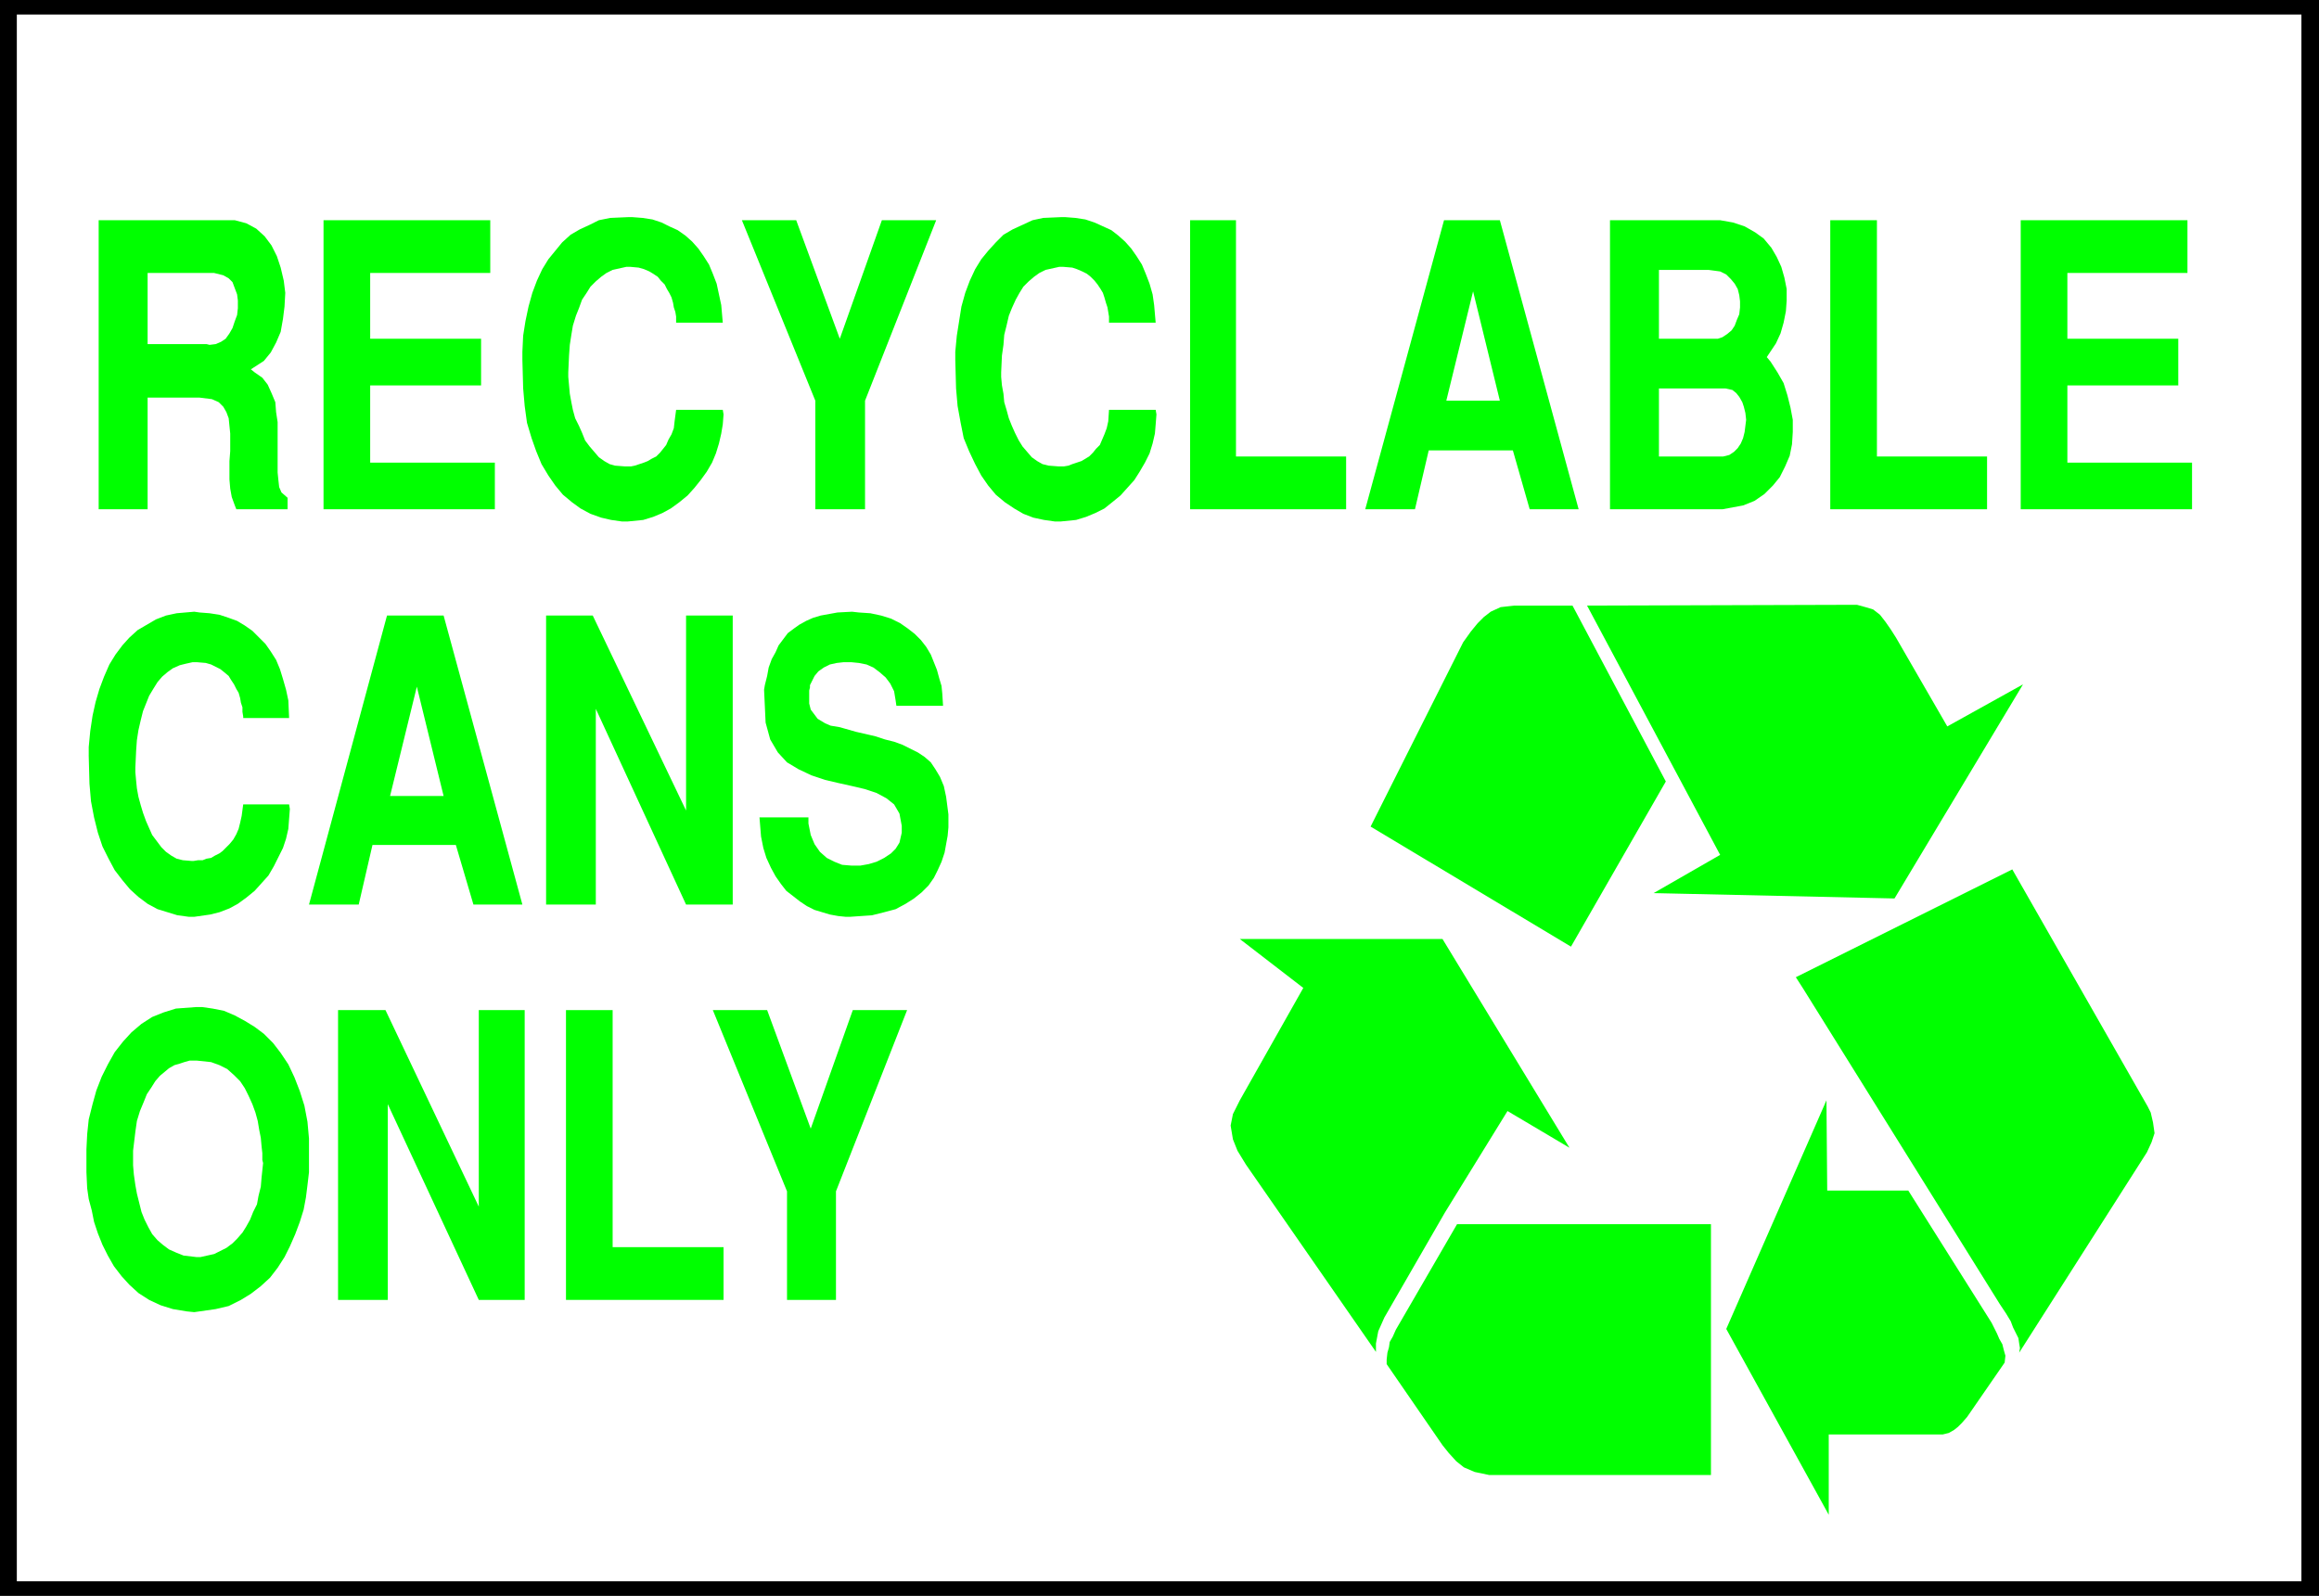<?xml version="1.0" encoding="UTF-8" standalone="no"?>
<svg
   version="1.0"
   width="129.638mm"
   height="89.233mm"
   id="svg32"
   sodipodi:docname="Recyclable Cans 3.wmf"
   xmlns:inkscape="http://www.inkscape.org/namespaces/inkscape"
   xmlns:sodipodi="http://sodipodi.sourceforge.net/DTD/sodipodi-0.dtd"
   xmlns="http://www.w3.org/2000/svg"
   xmlns:svg="http://www.w3.org/2000/svg">
  <rect width="100%" height="100%" fill="#808080" stroke="none"/>
  <sodipodi:namedview
     id="namedview32"
     pagecolor="#ffffff"
     bordercolor="#000000"
     borderopacity="0.25"
     inkscape:showpageshadow="2"
     inkscape:pageopacity="0.0"
     inkscape:pagecheckerboard="0"
     inkscape:deskcolor="#d1d1d1"
     inkscape:document-units="mm" />
  <defs
     id="defs1">
    <pattern
       id="WMFhbasepattern"
       patternUnits="userSpaceOnUse"
       width="6"
       height="6"
       x="0"
       y="0" />
  </defs>
  <path
     style="fill:#000000;fill-opacity:1;fill-rule:evenodd;stroke:none"
     d="M 489.971,337.258 H 0 V 0 h 489.971 z"
     id="path1" />
  <path
     style="fill:#ffffff;fill-opacity:1;fill-rule:evenodd;stroke:none"
     d="M 486.254,334.187 H 3.555 V 3.07 H 486.254 V 334.187 Z"
     id="path2" />
  <path
     style="fill:#00ff00;fill-opacity:1;fill-rule:evenodd;stroke:none"
     d="m 349.864,258.721 h 11.635 v 3.555 49.449 h -43.309 -3.555 l -3.07,-0.646 -2.262,-0.97 -1.616,-1.293 -1.616,-1.778 -1.293,-1.616 -11.797,-17.13 v -0.97 l 0.162,-1.454 0.323,-1.131 0.162,-1.131 0.646,-1.131 0.646,-1.454 12.928,-22.301 h 42.016 z"
     id="path3" />
  <path
     style="fill:#00ff00;fill-opacity:1;fill-rule:evenodd;stroke:none"
     d="m 305.262,256.297 13.251,-21.493 13.09,7.757 -26.826,-44.117 H 261.953 l 13.413,10.342 -13.413,23.755 -1.454,2.909 -0.485,2.424 0.485,2.909 0.97,2.424 1.778,2.909 27.472,39.592 V 283.93 l 0.485,-2.586 1.293,-2.909 12.766,-22.139 z"
     id="path4" />
  <path
     style="fill:#00ff00;fill-opacity:1;fill-rule:evenodd;stroke:none"
     d="m 332.249,127.987 h -2.424 -3.232 -6.626 l -2.909,0.323 -2.101,0.97 -1.454,1.131 -1.293,1.293 -1.454,1.778 -1.616,2.262 -19.554,38.945 42.339,25.371 20.038,-34.905 -19.715,-37.168 z"
     id="path5" />
  <path
     style="fill:#00ff00;fill-opacity:1;fill-rule:evenodd;stroke:none"
     d="m 400.283,189.879 27.149,-45.248 -15.998,8.888 -10.827,-18.746 -1.131,-1.778 -1.131,-1.616 -1.131,-1.454 -1.454,-1.131 -1.616,-0.485 -1.778,-0.485 h -2.424 l -54.621,0.162 28.118,52.681 -14.059,8.08 z"
     id="path6" />
  <path
     style="fill:#00ff00;fill-opacity:1;fill-rule:evenodd;stroke:none"
     d="m 426.785,284.9 -0.162,-0.97 -0.162,-1.131 -0.485,-0.97 -0.646,-1.293 -0.485,-1.293 -0.97,-1.616 -1.293,-1.939 -41.693,-66.902 -1.454,-2.262 45.733,-22.786 28.603,50.096 0.646,1.293 0.485,2.101 0.323,2.262 -0.646,1.939 -0.97,2.101 -26.987,42.339 0.162,-0.97 z"
     id="path7" />
  <path
     style="fill:#00ff00;fill-opacity:1;fill-rule:evenodd;stroke:none"
     d="m 420.806,279.567 1.131,2.262 0.485,1.131 0.646,1.131 0.323,1.293 0.323,1.131 -0.162,1.454 -7.918,11.474 -1.131,1.293 -0.808,0.808 -0.808,0.646 -1.131,0.646 -1.293,0.323 h -1.616 -22.462 v 16.968 l -21.654,-39.269 21.17,-48.318 0.162,19.069 h 17.13 z"
     id="path8" />
  <path
     style="fill:#00ff00;fill-opacity:1;fill-rule:evenodd;stroke:none"
     d="m 166.286,274.719 v -22.947 L 150.611,213.473 h 11.474 l 9.211,25.048 8.888,-25.048 h 11.474 l -15.029,38.299 v 22.947 z"
     id="path9" />
  <path
     style="fill:#00ff00;fill-opacity:1;fill-rule:evenodd;stroke:none"
     d="M 119.584,274.719 V 213.473 h 9.858 v 50.096 h 23.432 v 11.15 h -33.29 z"
     id="path10" />
  <path
     style="fill:#00ff00;fill-opacity:1;fill-rule:evenodd;stroke:none"
     d="M 71.427,274.719 V 213.473 h 10.019 l 19.715,41.531 V 213.473 h 9.696 v 61.246 h -9.696 L 81.931,233.349 v 41.369 z"
     id="path11" />
  <path
     style="fill:#00ff00;fill-opacity:1;fill-rule:evenodd;stroke:none"
     d="m 18.261,247.732 v -1.616 -3.232 l 0.162,-3.232 0.323,-3.07 0.808,-3.232 0.808,-2.909 1.131,-2.909 1.293,-2.586 1.454,-2.586 1.778,-2.262 1.778,-1.939 2.101,-1.778 2.262,-1.454 2.424,-0.97 2.586,-0.808 4.363,-0.323 h 1.131 l 2.262,0.323 2.424,0.485 2.262,0.97 2.101,1.131 2.101,1.293 1.939,1.454 1.939,1.939 1.616,2.101 1.616,2.424 1.293,2.747 1.131,2.909 0.97,3.07 0.646,3.394 0.323,3.555 v 5.818 1.293 l -0.323,2.747 -0.323,2.586 -0.485,2.586 -0.808,2.586 -0.97,2.586 -1.131,2.586 -1.131,2.262 -1.454,2.262 -1.616,2.101 -1.939,1.778 -2.101,1.616 -2.101,1.293 -2.586,1.293 -2.747,0.646 -4.525,0.646 -1.616,-0.162 -2.909,-0.485 -2.586,-0.808 -2.424,-1.131 -2.262,-1.454 -1.939,-1.778 -1.616,-1.778 -1.616,-2.101 -1.293,-2.262 -1.131,-2.262 -0.97,-2.424 -0.808,-2.424 -0.485,-2.424 -0.646,-2.424 -0.323,-2.262 z"
     id="path12" />
  <path
     style="fill:#00ff00;fill-opacity:1;fill-rule:evenodd;stroke:none"
     d="m 160.469,172.75 h 10.342 v 1.293 l 0.485,2.424 0.808,1.939 1.131,1.616 1.454,1.293 1.616,0.808 1.616,0.646 1.939,0.162 h 1.939 l 1.778,-0.323 1.616,-0.485 1.616,-0.808 1.454,-0.97 0.97,-0.97 0.808,-1.293 0.485,-2.101 v -1.454 l -0.485,-2.586 -1.131,-1.939 -1.616,-1.293 -2.101,-1.131 -2.424,-0.808 -2.747,-0.646 -2.909,-0.646 -2.747,-0.646 -2.909,-0.97 -2.747,-1.293 -2.424,-1.454 -1.939,-2.101 -1.616,-2.747 -0.97,-3.555 -0.323,-6.949 0.162,-0.97 0.485,-1.939 0.323,-1.778 0.646,-1.778 0.808,-1.454 0.646,-1.454 0.97,-1.293 0.97,-1.293 1.293,-0.97 1.131,-0.808 1.454,-0.808 1.454,-0.646 1.616,-0.485 1.778,-0.323 1.778,-0.323 3.07,-0.162 1.454,0.162 2.424,0.162 2.262,0.485 2.101,0.646 1.939,0.97 1.616,1.131 1.454,1.131 1.293,1.293 1.131,1.454 0.97,1.616 0.646,1.616 0.646,1.616 0.485,1.778 0.485,1.616 0.162,1.616 0.162,2.586 h -9.858 l -0.162,-1.131 -0.323,-1.939 -0.808,-1.616 -0.97,-1.293 -1.293,-1.131 -1.293,-0.97 -1.454,-0.646 -1.616,-0.323 -1.616,-0.162 h -1.616 l -1.454,0.162 -1.454,0.323 -1.293,0.646 -1.131,0.808 -0.808,0.97 -0.808,1.616 -0.162,0.323 v 0.485 l -0.162,0.646 v 0.485 0.808 0.646 0.808 l 0.162,0.646 0.162,0.646 0.485,0.646 0.485,0.646 0.485,0.646 0.808,0.485 0.808,0.485 1.131,0.485 1.939,0.323 1.131,0.323 2.262,0.646 2.101,0.485 2.101,0.485 1.939,0.646 1.939,0.485 1.778,0.646 1.616,0.808 1.616,0.808 1.454,0.97 1.293,1.131 0.97,1.454 0.97,1.616 0.808,1.939 0.485,2.262 0.485,3.717 v 0.808 1.939 l -0.162,1.778 -0.323,1.778 -0.323,1.778 -0.646,1.939 -0.808,1.778 -0.808,1.616 -1.131,1.616 -1.454,1.454 -1.616,1.293 -1.778,1.131 -2.101,1.131 -2.424,0.646 -2.586,0.646 -4.686,0.323 h -0.808 l -1.616,-0.162 -1.778,-0.323 -1.616,-0.485 -1.616,-0.485 -1.616,-0.808 -1.454,-0.97 -1.454,-1.131 -1.454,-1.131 -1.131,-1.454 -1.131,-1.616 -0.97,-1.778 -0.97,-2.101 -0.646,-2.101 -0.485,-2.424 z"
     id="path13" />
  <path
     style="fill:#00ff00;fill-opacity:1;fill-rule:evenodd;stroke:none"
     d="m 115.382,191.172 v -61.085 h 9.858 l 19.715,41.208 v -41.208 h 9.858 v 61.085 h -9.858 l -19.069,-41.369 v 41.369 h -10.504 z"
     id="path14" />
  <path
     style="fill:#00ff00;fill-opacity:1;fill-rule:evenodd;stroke:none"
     d="m 65.286,191.172 16.483,-61.085 h 11.958 l 16.645,61.085 h -10.342 l -3.717,-12.605 h -17.614 l -2.909,12.605 H 65.286 Z"
     id="path15" />
  <path
     style="fill:#00ff00;fill-opacity:1;fill-rule:evenodd;stroke:none"
     d="m 18.746,159.499 v -1.616 l 0.323,-3.394 0.485,-3.232 0.646,-2.909 0.808,-2.747 0.97,-2.586 1.131,-2.586 1.293,-2.101 1.454,-1.939 1.454,-1.616 1.778,-1.616 1.939,-1.131 1.939,-1.131 2.101,-0.808 2.262,-0.485 3.717,-0.323 1.131,0.162 2.101,0.162 2.101,0.323 1.939,0.646 1.778,0.646 1.616,0.97 1.616,1.131 1.293,1.293 1.454,1.454 1.131,1.616 1.131,1.778 0.808,1.939 0.646,2.101 0.646,2.262 0.485,2.262 0.162,3.717 h -9.696 v -0.323 l -0.162,-0.97 v -0.97 l -0.323,-0.97 -0.162,-0.97 -0.323,-1.131 -0.485,-0.808 -0.485,-0.97 -0.646,-0.97 -0.485,-0.808 -0.97,-0.808 -0.808,-0.646 -0.97,-0.485 -0.97,-0.485 -1.131,-0.323 -1.939,-0.162 h -0.808 l -1.454,0.323 -1.293,0.323 -1.454,0.646 -1.131,0.808 -1.131,0.97 -0.97,1.131 -0.808,1.293 -0.97,1.616 -0.646,1.616 -0.646,1.616 -0.485,1.939 -0.485,2.101 -0.323,2.101 -0.162,2.262 -0.162,3.555 v 0.97 l 0.162,1.778 0.162,1.616 0.323,1.778 0.485,1.778 0.485,1.616 0.646,1.778 0.646,1.454 0.646,1.454 0.97,1.293 0.97,1.293 0.97,0.97 1.131,0.808 1.131,0.646 1.293,0.323 1.939,0.162 h 0.323 l 0.97,-0.162 h 0.97 l 0.808,-0.323 0.97,-0.162 0.808,-0.485 0.97,-0.485 0.646,-0.485 0.808,-0.808 0.646,-0.646 0.808,-0.97 0.646,-1.131 0.485,-1.131 0.323,-1.293 0.323,-1.454 0.323,-2.424 h 9.696 l 0.162,0.97 -0.162,2.101 -0.162,2.101 -0.485,2.101 -0.646,1.939 -0.97,1.939 -0.97,1.939 -1.131,1.939 -1.454,1.616 -1.454,1.616 -1.778,1.454 -1.778,1.293 -1.778,0.97 -2.101,0.808 -1.939,0.485 -3.394,0.485 h -1.131 l -2.424,-0.323 -2.101,-0.646 -2.101,-0.646 -2.101,-1.131 -1.939,-1.454 -1.778,-1.616 -1.616,-1.939 -1.616,-2.101 -1.293,-2.424 -1.293,-2.586 -0.97,-2.909 -0.808,-3.232 -0.646,-3.394 -0.323,-3.717 -0.162,-5.979 v 0 z"
     id="path16" />
  <path
     style="fill:#00ff00;fill-opacity:1;fill-rule:evenodd;stroke:none"
     d="M 426.947,107.625 V 46.541 h 35.229 v 11.15 h -25.371 v 13.898 h 23.432 v 9.858 h -23.432 v 16.322 h 26.341 v 9.858 h -36.198 z"
     id="path17" />
  <path
     style="fill:#00ff00;fill-opacity:1;fill-rule:evenodd;stroke:none"
     d="M 386.708,107.625 V 46.541 h 9.858 v 49.934 h 23.27 v 11.15 h -33.128 z"
     id="path18" />
  <path
     style="fill:#00ff00;fill-opacity:1;fill-rule:evenodd;stroke:none"
     d="M 363.923,107.625 H 340.168 V 46.541 h 21.816 1.454 l 2.747,0.485 2.424,0.808 2.262,1.293 1.778,1.293 1.616,1.939 1.131,1.939 0.97,2.101 0.646,2.262 0.485,2.424 v 2.424 l -0.162,2.262 -0.485,2.424 -0.646,2.262 -0.97,2.101 -1.939,2.909 0.808,0.97 1.454,2.262 1.293,2.262 0.808,2.586 0.646,2.586 0.485,2.586 v 2.586 l -0.162,2.586 -0.485,2.424 -0.97,2.262 -1.131,2.262 -1.454,1.778 -1.778,1.778 -2.101,1.454 -2.424,0.97 -4.363,0.808 z"
     id="path19" />
  <path
     style="fill:#00ff00;fill-opacity:1;fill-rule:evenodd;stroke:none"
     d="m 288.456,107.625 16.645,-61.085 h 11.797 l 16.645,61.085 h -10.342 l -3.555,-12.443 h -17.776 l -2.909,12.443 h -10.504 z"
     id="path20" />
  <path
     style="fill:#00ff00;fill-opacity:1;fill-rule:evenodd;stroke:none"
     d="M 251.449,107.625 V 46.541 h 9.696 v 49.934 h 23.27 v 11.15 h -32.966 z"
     id="path21" />
  <path
     style="fill:#00ff00;fill-opacity:1;fill-rule:evenodd;stroke:none"
     d="m 201.838,76.113 v -1.778 l 0.323,-3.394 0.485,-3.07 0.485,-3.07 0.808,-2.909 0.97,-2.586 1.131,-2.424 1.293,-2.101 1.454,-1.778 1.616,-1.778 1.616,-1.616 1.939,-1.131 2.101,-0.97 2.101,-0.97 2.262,-0.485 3.717,-0.162 h 0.97 l 2.101,0.162 2.101,0.323 1.939,0.646 1.778,0.808 1.778,0.808 1.454,1.131 1.454,1.293 1.293,1.454 1.131,1.616 1.131,1.778 0.808,1.939 0.808,2.101 0.646,2.262 0.323,2.262 0.323,3.717 h -9.858 v -0.323 -0.97 l -0.162,-0.97 -0.162,-0.97 -0.323,-0.97 -0.323,-1.131 -0.323,-0.97 -0.485,-0.808 -0.646,-0.97 -0.646,-0.808 -0.808,-0.808 -0.808,-0.646 -0.97,-0.485 -1.131,-0.485 -0.97,-0.323 -1.939,-0.162 h -0.808 l -1.454,0.323 -1.454,0.323 -1.293,0.646 -1.131,0.808 -1.131,0.97 -1.131,1.131 -0.808,1.293 -0.808,1.454 -0.808,1.778 -0.646,1.616 -0.485,2.101 -0.485,1.939 -0.162,2.101 -0.323,2.262 -0.162,3.555 v 0.97 l 0.162,1.778 0.323,1.778 0.162,1.778 0.485,1.616 0.485,1.778 0.646,1.616 0.646,1.454 0.808,1.616 0.808,1.293 0.97,1.131 0.97,1.131 1.131,0.808 1.131,0.646 1.293,0.323 2.101,0.162 h 0.323 0.808 l 0.97,-0.162 0.808,-0.323 0.97,-0.323 0.97,-0.323 0.808,-0.485 0.808,-0.485 0.808,-0.808 0.646,-0.808 0.808,-0.808 0.485,-1.131 0.485,-1.131 0.485,-1.293 0.323,-1.454 0.162,-2.424 h 9.858 l 0.162,0.97 -0.162,2.101 -0.162,1.939 -0.485,2.101 -0.646,2.101 -0.97,1.939 -1.131,1.939 -1.131,1.778 -1.454,1.616 -1.454,1.616 -1.778,1.454 -1.616,1.293 -1.939,0.97 -1.939,0.808 -2.101,0.646 -3.232,0.323 h -1.293 l -2.262,-0.323 -2.262,-0.485 -2.101,-0.808 -1.939,-1.131 -1.939,-1.293 -1.939,-1.616 -1.616,-1.939 -1.454,-2.101 -1.293,-2.424 -1.293,-2.747 -1.131,-2.747 -0.646,-3.232 -0.646,-3.555 -0.323,-3.717 -0.162,-5.979 z"
     id="path22" />
  <path
     style="fill:#00ff00;fill-opacity:1;fill-rule:evenodd;stroke:none"
     d="M 172.265,107.625 V 84.678 L 156.752,46.541 h 11.474 l 9.211,25.048 8.888,-25.048 h 11.474 L 182.769,84.678 V 107.625 H 172.265 Z"
     id="path23" />
  <path
     style="fill:#00ff00;fill-opacity:1;fill-rule:evenodd;stroke:none"
     d="m 110.373,76.113 v -1.778 l 0.162,-3.394 0.485,-3.07 0.646,-3.07 0.808,-2.909 0.97,-2.586 1.131,-2.424 1.293,-2.101 1.454,-1.778 1.454,-1.778 1.778,-1.616 1.939,-1.131 2.101,-0.97 1.939,-0.97 2.424,-0.485 3.717,-0.162 h 0.97 l 2.101,0.162 2.101,0.323 1.939,0.646 1.616,0.808 1.778,0.808 1.616,1.131 1.454,1.293 1.293,1.454 1.131,1.616 1.131,1.778 0.808,1.939 0.808,2.101 0.485,2.262 0.485,2.262 0.323,3.717 h -9.858 v -0.323 -0.97 l -0.162,-0.97 -0.323,-0.97 -0.162,-0.97 -0.323,-1.131 -0.485,-0.97 -0.485,-0.808 -0.485,-0.97 -0.808,-0.808 -0.646,-0.808 -0.97,-0.646 -0.808,-0.485 -1.131,-0.485 -1.131,-0.323 -1.778,-0.162 h -0.808 l -1.454,0.323 -1.454,0.323 -1.293,0.646 -1.131,0.808 -1.131,0.97 -1.131,1.131 -0.808,1.293 -0.97,1.454 -0.646,1.778 -0.646,1.616 -0.646,2.101 -0.323,1.939 -0.323,2.101 -0.162,2.262 -0.162,3.555 v 0.97 l 0.162,1.778 0.162,1.778 0.323,1.778 0.323,1.616 0.485,1.778 0.808,1.616 0.646,1.454 0.646,1.616 0.97,1.293 0.97,1.131 0.97,1.131 1.131,0.808 1.131,0.646 1.131,0.323 2.101,0.162 h 0.485 0.808 l 0.808,-0.162 0.97,-0.323 0.97,-0.323 0.808,-0.323 0.808,-0.485 0.97,-0.485 0.808,-0.808 0.646,-0.808 0.646,-0.808 0.485,-1.131 0.646,-1.131 0.485,-1.293 0.162,-1.454 0.323,-2.424 h 9.858 l 0.162,0.97 -0.162,2.101 -0.323,1.939 -0.485,2.101 -0.646,2.101 -0.808,1.939 -1.131,1.939 -1.293,1.778 -1.293,1.616 -1.454,1.616 -1.778,1.454 -1.778,1.293 -1.778,0.97 -1.939,0.808 -2.101,0.646 -3.232,0.323 h -1.293 l -2.262,-0.323 -2.101,-0.485 -2.262,-0.808 -2.101,-1.131 -1.778,-1.293 -1.939,-1.616 -1.616,-1.939 -1.454,-2.101 -1.454,-2.424 -1.131,-2.747 -0.97,-2.747 -0.97,-3.232 -0.485,-3.555 -0.323,-3.717 -0.162,-5.979 z"
     id="path24" />
  <path
     style="fill:#00ff00;fill-opacity:1;fill-rule:evenodd;stroke:none"
     d="M 68.357,107.625 V 46.541 H 103.585 V 57.691 H 78.214 v 13.898 h 23.432 v 9.858 H 78.214 v 16.322 h 26.341 v 9.858 H 68.357 Z"
     id="path25" />
  <path
     style="fill:#00ff00;fill-opacity:1;fill-rule:evenodd;stroke:none"
     d="M 20.846,107.625 V 46.541 h 27.472 1.293 l 2.424,0.646 2.101,1.131 1.778,1.616 1.454,1.939 1.131,2.262 0.808,2.424 0.646,2.747 0.323,2.586 -0.162,2.909 -0.323,2.586 -0.485,2.747 -0.97,2.262 -1.131,2.101 -1.454,1.778 -2.747,1.778 0.808,0.646 1.616,1.131 1.131,1.454 0.808,1.778 0.808,1.939 0.162,2.101 0.323,2.101 v 2.262 2.262 2.101 2.101 1.939 l 0.162,1.616 0.162,1.454 0.485,1.131 1.293,1.131 v 2.424 H 49.934 l -0.323,-0.808 -0.646,-1.778 -0.323,-1.778 -0.162,-1.939 v -1.939 -1.939 l 0.162,-2.101 v -1.778 -1.939 l -0.162,-1.616 -0.162,-1.616 -0.485,-1.293 -0.646,-1.131 -0.97,-0.97 -1.454,-0.646 -2.586,-0.323 H 31.189 V 107.625 H 20.846 Z"
     id="path26" />
  <path
     style="fill:#ffffff;fill-opacity:1;fill-rule:evenodd;stroke:none"
     d="m 28.118,243.045 v 1.293 1.939 l 0.162,1.939 0.323,2.262 0.323,1.778 0.485,1.939 0.485,1.939 0.646,1.616 0.808,1.616 0.808,1.454 1.131,1.293 1.131,0.97 1.293,0.97 1.454,0.646 1.616,0.646 2.747,0.323 h 0.808 l 1.454,-0.323 1.454,-0.323 1.293,-0.646 1.293,-0.646 1.293,-0.97 0.97,-0.97 1.131,-1.293 0.808,-1.293 0.808,-1.454 0.646,-1.616 0.808,-1.616 0.323,-1.778 0.485,-1.939 0.162,-1.939 0.323,-3.07 -0.162,-0.646 v -1.454 l -0.162,-1.454 -0.162,-1.778 -0.323,-1.616 -0.323,-1.939 -0.485,-1.778 -0.646,-1.778 -0.808,-1.778 -0.808,-1.616 -0.97,-1.454 -1.293,-1.293 -1.454,-1.293 -1.616,-0.808 -1.778,-0.646 -3.07,-0.323 h -0.646 -0.808 l -1.131,0.323 -0.97,0.323 -1.131,0.323 -1.131,0.646 -0.97,0.808 -0.97,0.808 -0.97,1.131 -0.808,1.293 -0.97,1.454 -0.646,1.616 -0.808,1.939 -0.646,2.101 -0.323,2.262 -0.485,4.04 v 0 z"
     id="path27" />
  <path
     style="fill:#ffffff;fill-opacity:1;fill-rule:evenodd;stroke:none"
     d="m 88.072,145.116 -5.656,23.109 H 93.728 L 88.072,145.116 Z"
     id="path28" />
  <path
     style="fill:#ffffff;fill-opacity:1;fill-rule:evenodd;stroke:none"
     d="m 350.51,96.475 h 12.928 0.646 l 1.293,-0.323 0.97,-0.646 0.808,-0.808 0.646,-0.97 0.485,-1.131 0.323,-1.293 0.162,-1.293 0.162,-1.293 -0.162,-1.454 -0.323,-1.293 -0.323,-0.97 -0.646,-1.131 -0.646,-0.808 -0.808,-0.646 -1.454,-0.323 H 350.51 v 14.382 z"
     id="path29" />
  <path
     style="fill:#ffffff;fill-opacity:1;fill-rule:evenodd;stroke:none"
     d="m 350.51,57.045 v 14.544 h 11.958 0.485 l 0.97,-0.323 0.97,-0.646 0.97,-0.808 0.646,-0.97 0.485,-1.293 0.485,-1.131 0.162,-1.454 v -1.293 l -0.162,-1.293 -0.323,-1.293 -0.646,-1.131 -0.808,-0.97 -0.97,-0.97 -1.293,-0.646 -2.424,-0.323 H 350.51 Z"
     id="path30" />
  <path
     style="fill:#ffffff;fill-opacity:1;fill-rule:evenodd;stroke:none"
     d="m 311.241,61.569 -5.656,23.109 h 11.312 L 311.241,61.569 Z"
     id="path31" />
  <path
     style="fill:#ffffff;fill-opacity:1;fill-rule:evenodd;stroke:none"
     d="M 31.189,72.72 H 43.632 l 0.646,0.162 1.293,-0.162 1.131,-0.485 0.97,-0.646 0.808,-1.131 0.646,-1.131 0.485,-1.454 0.485,-1.293 0.162,-1.454 v -1.616 l -0.162,-1.293 -0.485,-1.293 -0.485,-1.293 -0.808,-0.808 -1.131,-0.646 -1.939,-0.485 H 31.189 v 15.029 z"
     id="path32" />
</svg>
